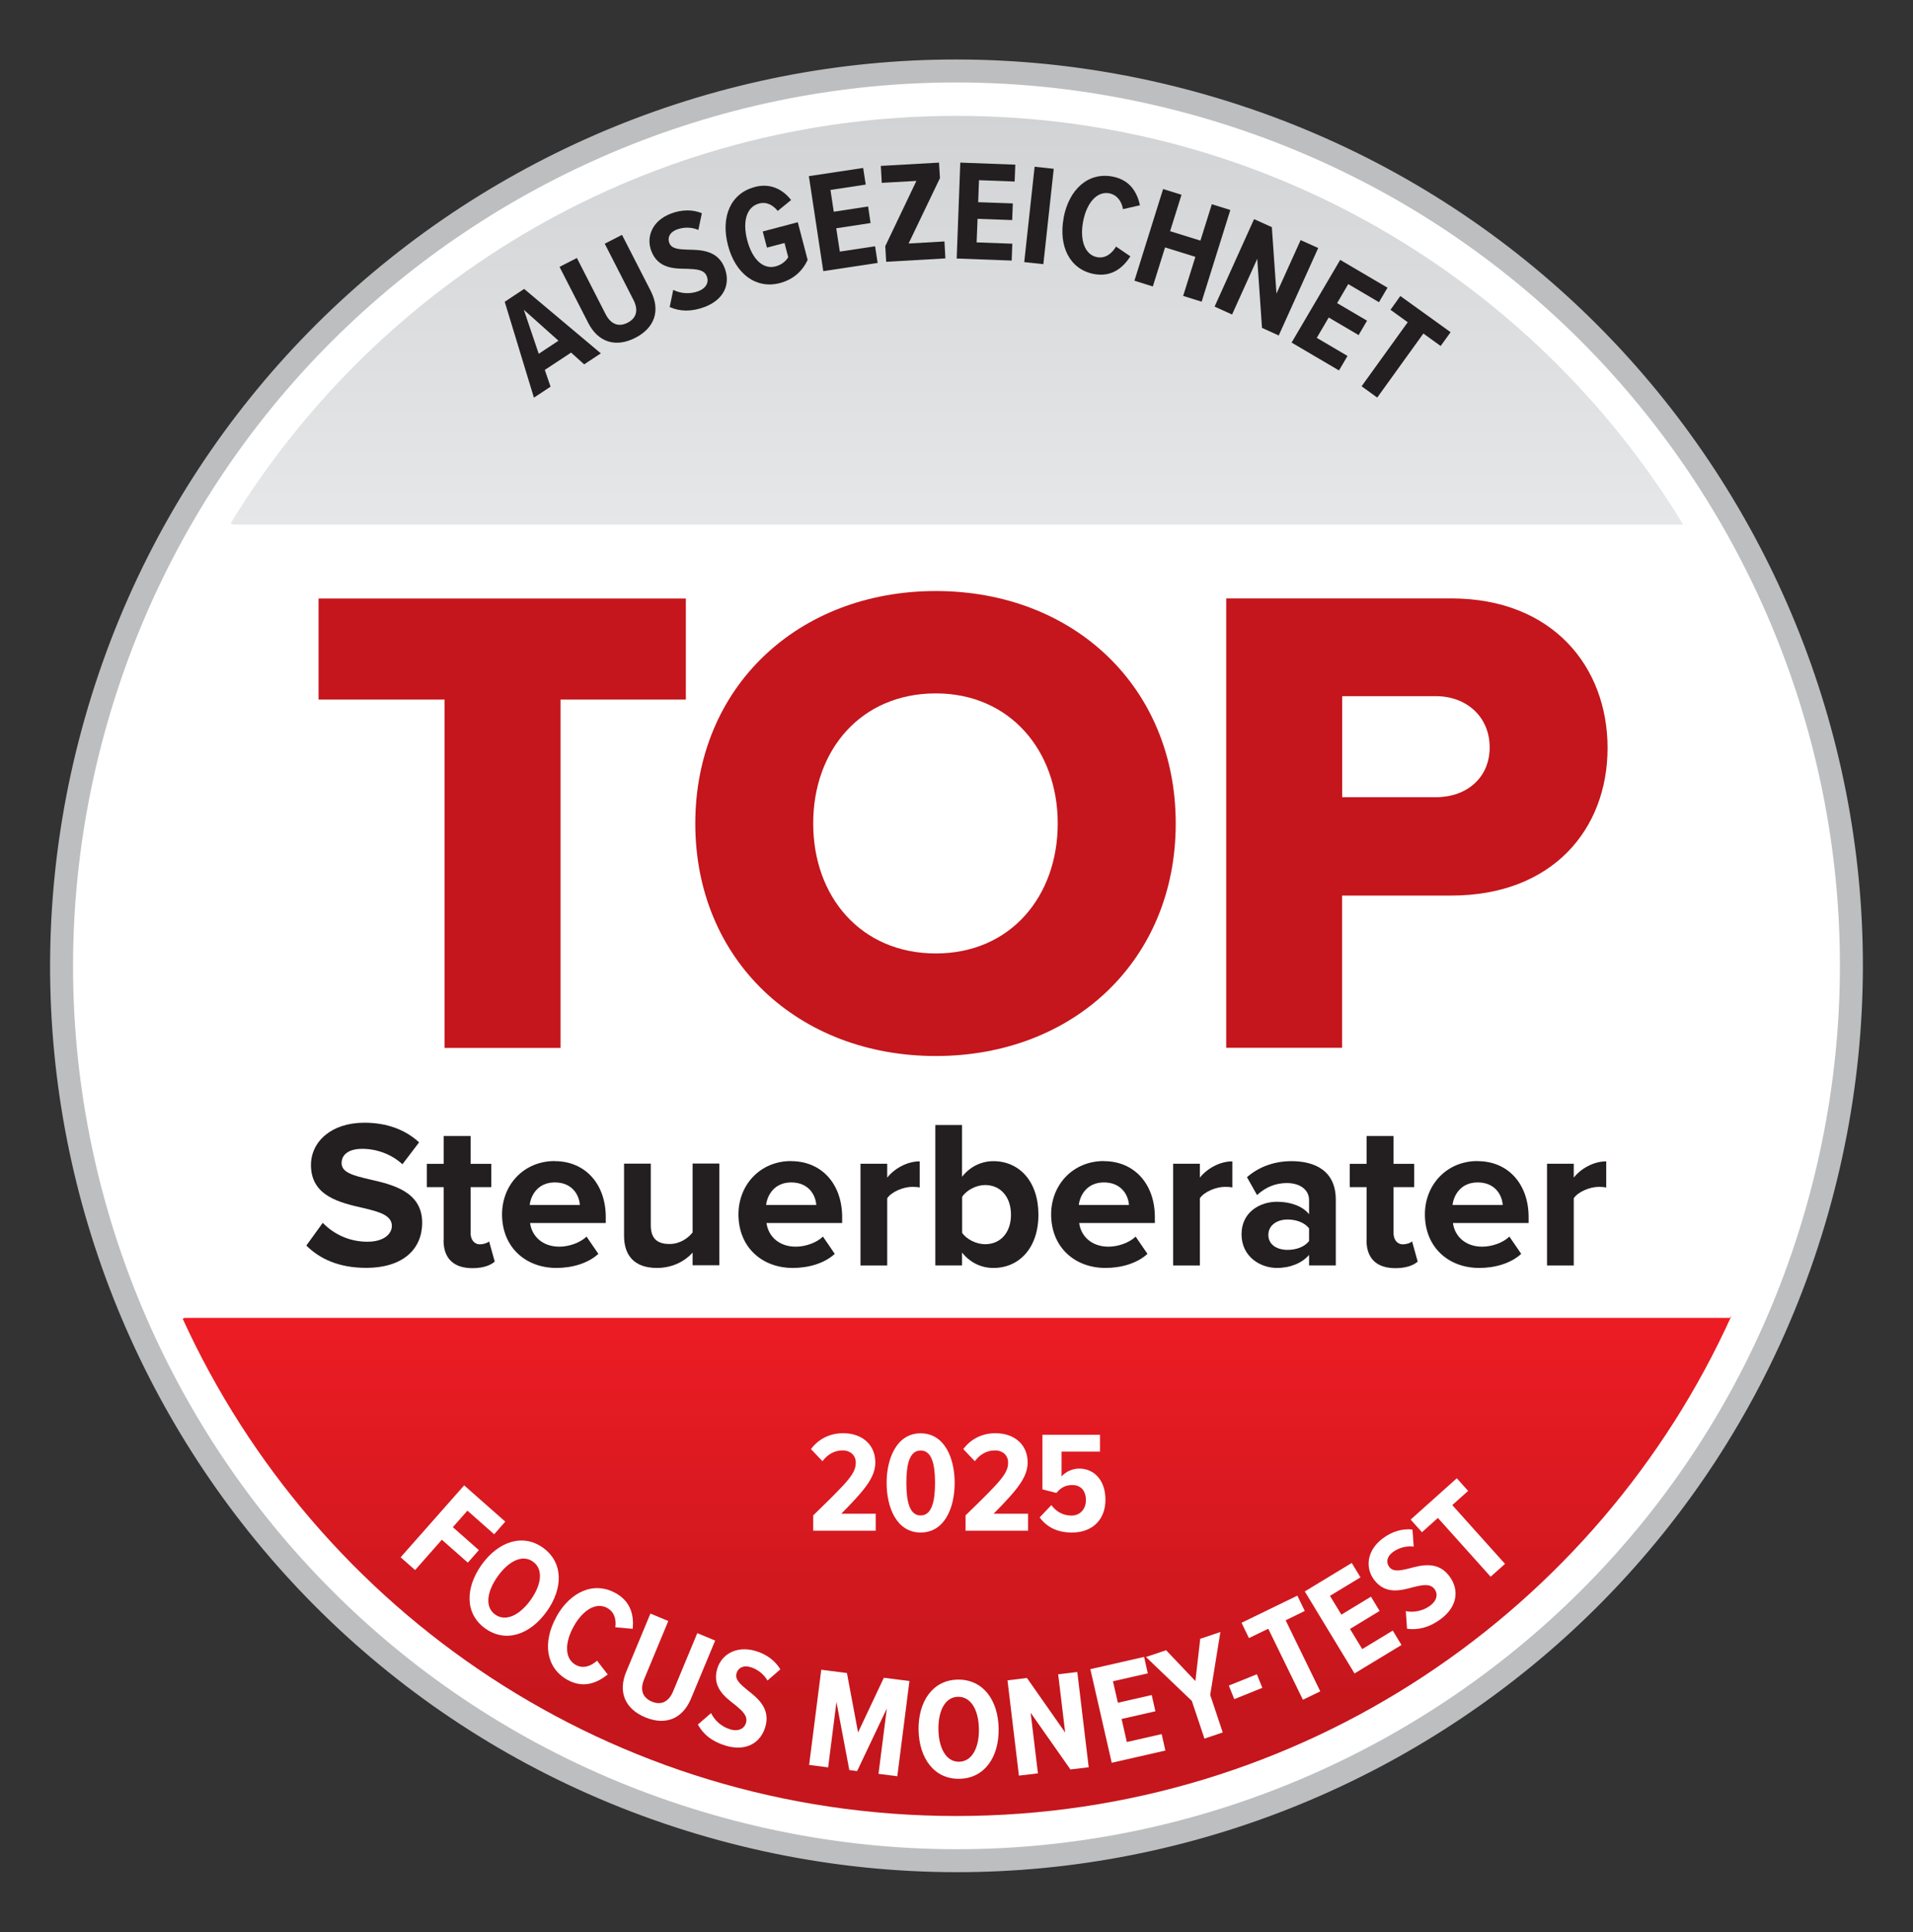 <svg xmlns="http://www.w3.org/2000/svg" width="100" height="101" viewBox="0 0 100 101" fill="none"><rect x="0" y="0" width="100" height="101" fill="#333333" stroke="none"/><g clip-path="url(#clip0_1137_35101)"><path d="M94.968 63.344C102.066 38.508 87.687 12.621 62.852 5.523C38.016 -1.575 12.129 12.804 5.031 37.64C-2.067 62.475 12.312 88.362 37.148 95.46C61.983 102.558 87.87 88.179 94.968 63.344Z" fill="white" stroke="#BCBEC0" stroke-width="1.2"></path><path d="M90.514 68.779C83.545 84.206 68.022 94.936 49.994 94.936C31.967 94.936 16.556 84.275 9.55 68.94L9.652 68.897H90.428L90.509 68.779H90.514Z" fill="url(#paint0_linear_1137_35101)"></path><path d="M12.166 27.421H87.929L87.972 27.399C80.17 14.6 66.082 6.057 49.999 6.057C33.917 6.057 19.866 14.579 12.059 27.351L12.166 27.421Z" fill="url(#paint1_linear_1137_35101)"></path><path d="M24.257 77.645L26.412 79.547L25.832 80.208L24.434 78.973L23.672 79.838L25.031 81.036L24.456 81.692L23.097 80.493L21.7 82.078L20.942 81.412L24.263 77.651L24.257 77.645Z" fill="white"></path><path d="M28.378 80.907C29.448 81.67 29.448 83.024 28.583 84.238C27.712 85.458 26.439 85.898 25.369 85.135C24.306 84.378 24.306 83.029 25.171 81.809C26.036 80.595 27.315 80.149 28.378 80.907ZM27.857 81.637C27.299 81.24 26.578 81.621 26.014 82.411C25.461 83.19 25.326 84.007 25.885 84.405C26.45 84.808 27.186 84.415 27.739 83.642C28.303 82.852 28.422 82.04 27.857 81.637Z" fill="white"></path><path d="M29.076 84.533C29.812 83.201 31.048 82.658 32.177 83.281C33.031 83.754 33.133 84.523 33.074 85.151L32.166 85.071C32.225 84.646 32.107 84.265 31.742 84.061C31.161 83.738 30.463 84.168 29.985 85.033C29.506 85.898 29.517 86.715 30.097 87.037C30.474 87.247 30.882 87.112 31.21 86.817L31.768 87.537C31.258 87.945 30.538 88.3 29.668 87.822C28.539 87.198 28.346 85.861 29.082 84.533H29.076Z" fill="white"></path><path d="M33.994 84.351L34.934 84.743L33.672 87.784C33.446 88.333 33.58 88.746 34.075 88.956C34.569 89.16 34.956 88.967 35.187 88.418L36.45 85.377L37.385 85.764L36.122 88.8C35.676 89.869 34.779 90.213 33.731 89.778C32.683 89.343 32.291 88.462 32.737 87.392L33.999 84.356L33.994 84.351Z" fill="white"></path><path d="M37.169 89.552C37.346 89.928 37.707 90.267 38.174 90.407C38.609 90.536 38.91 90.364 38.996 90.068C39.104 89.698 38.803 89.44 38.421 89.123C37.884 88.709 37.212 88.193 37.492 87.242C37.717 86.484 38.496 86.017 39.49 86.307C40.076 86.479 40.522 86.817 40.791 87.269L40.119 87.854C39.91 87.494 39.582 87.258 39.222 87.15C38.862 87.043 38.588 87.183 38.502 87.473C38.405 87.795 38.695 88.048 39.071 88.354C39.619 88.784 40.286 89.321 40.006 90.278C39.759 91.121 38.996 91.573 37.943 91.261C37.212 91.046 36.75 90.654 36.481 90.154L37.175 89.552H37.169Z" fill="white"></path><path d="M46.358 89.316L44.805 92.588L44.397 92.534L43.725 88.977L43.29 92.394L42.296 92.266L42.93 87.29L44.273 87.462L44.854 90.568L46.202 87.709L47.54 87.881L46.906 92.857L45.923 92.733L46.358 89.316Z" fill="white"></path><path d="M50.065 87.806C51.381 87.785 52.182 88.875 52.203 90.364C52.23 91.858 51.462 92.97 50.151 92.991C48.84 93.013 48.044 91.927 48.017 90.434C47.996 88.945 48.759 87.828 50.065 87.806ZM50.081 88.703C49.398 88.714 49.038 89.45 49.055 90.418C49.071 91.374 49.452 92.11 50.135 92.099C50.828 92.089 51.188 91.336 51.172 90.385C51.156 89.413 50.769 88.693 50.075 88.703H50.081Z" fill="white"></path><path d="M53.875 89.531L54.257 92.707L53.263 92.825L52.666 87.844L53.682 87.72L55.681 90.573L55.315 87.527L56.315 87.408L56.911 92.389L55.955 92.502L53.87 89.531H53.875Z" fill="white"></path><path d="M57.002 87.258L59.806 86.619L60 87.478L58.178 87.892L58.436 89.015L60.204 88.612L60.398 89.461L58.63 89.864L58.904 91.068L60.725 90.654L60.919 91.514L58.114 92.153L56.996 87.258H57.002Z" fill="white"></path><path d="M62.311 88.929L59.904 86.624L60.957 86.269L62.488 87.881L62.741 85.673L63.794 85.318L63.262 88.607L63.917 90.568L62.961 90.89L62.305 88.929H62.311Z" fill="white"></path><path d="M64.235 88.117L65.702 87.526L65.987 88.236L64.52 88.827L64.235 88.117Z" fill="white"></path><path d="M66.297 85.146L65.287 85.635L64.9 84.835L67.818 83.416L68.205 84.217L67.206 84.706L69.016 88.419L68.108 88.859L66.297 85.146Z" fill="white"></path><path d="M68.206 83.196L70.661 81.707L71.118 82.46L69.522 83.427L70.119 84.41L71.666 83.47L72.117 84.217L70.57 85.157L71.209 86.21L72.805 85.243L73.262 85.995L70.806 87.484L68.206 83.196Z" fill="white"></path><path d="M73.481 84.227C73.889 84.308 74.373 84.227 74.765 83.937C75.125 83.668 75.174 83.324 74.991 83.077C74.76 82.771 74.373 82.851 73.889 82.97C73.234 83.147 72.423 83.378 71.826 82.583C71.353 81.949 71.45 81.046 72.283 80.423C72.772 80.057 73.309 79.901 73.836 79.961L73.9 80.853C73.487 80.804 73.1 80.922 72.799 81.148C72.498 81.374 72.444 81.675 72.621 81.916C72.826 82.185 73.196 82.11 73.669 81.992C74.341 81.809 75.174 81.605 75.765 82.4C76.291 83.104 76.195 83.985 75.314 84.641C74.706 85.092 74.11 85.226 73.551 85.146L73.487 84.227H73.481Z" fill="white"></path><path d="M75.164 79.354L74.331 80.101L73.74 79.44L76.153 77.28L76.744 77.941L75.916 78.682L78.673 81.756L77.921 82.427L75.164 79.354Z" fill="white"></path><path d="M42.516 79.214C44.353 77.43 44.735 77.032 44.735 76.457C44.735 76.076 44.439 75.823 44.063 75.823C43.617 75.823 43.262 76.028 42.994 76.388L42.392 75.754C42.8 75.211 43.391 74.926 44.079 74.926C45.052 74.926 45.756 75.512 45.756 76.447C45.756 77.21 45.245 77.855 43.977 79.133H45.777V80.02H42.51V79.209L42.516 79.214Z" fill="white"></path><path d="M48.125 74.931C49.377 74.931 49.904 76.226 49.904 77.521C49.904 78.816 49.383 80.116 48.125 80.116C46.868 80.116 46.347 78.805 46.347 77.521C46.347 76.237 46.879 74.931 48.125 74.931ZM48.125 75.829C47.545 75.829 47.379 76.549 47.379 77.521C47.379 78.494 47.545 79.224 48.125 79.224C48.706 79.224 48.878 78.488 48.878 77.521C48.878 76.554 48.711 75.829 48.125 75.829Z" fill="white"></path><path d="M50.479 79.214C52.316 77.43 52.698 77.032 52.698 76.457C52.698 76.076 52.402 75.823 52.026 75.823C51.58 75.823 51.231 76.028 50.957 76.388L50.355 75.754C50.763 75.211 51.354 74.926 52.042 74.926C53.015 74.926 53.719 75.512 53.719 76.447C53.719 77.21 53.208 77.855 51.94 79.133H53.74V80.02H50.473V79.209L50.479 79.214Z" fill="white"></path><path d="M54.96 78.687C55.218 79.031 55.578 79.23 56.008 79.23C56.491 79.23 56.765 78.859 56.765 78.429C56.765 77.935 56.502 77.634 56.051 77.634C55.712 77.634 55.454 77.763 55.223 78.048L54.492 77.86V75.007H57.501V75.888H55.492V77.183C55.696 76.952 56.035 76.774 56.416 76.774C57.174 76.774 57.786 77.36 57.786 78.403C57.786 79.445 57.104 80.117 56.035 80.117C55.261 80.117 54.723 79.832 54.347 79.327L54.955 78.687H54.96Z" fill="white"></path><path d="M29.85 18.436L28.479 19.338L28.78 20.214L27.91 20.789L26.384 15.776L27.399 15.104L31.408 18.473L30.537 19.048L29.85 18.43V18.436ZM28.162 18.495L29.194 17.812L27.383 16.195L28.162 18.495Z" fill="#231F20"></path><path d="M29.253 13.949L30.156 13.487L31.655 16.42C31.924 16.947 32.332 17.113 32.805 16.872C33.278 16.63 33.385 16.206 33.111 15.674L31.612 12.74L32.515 12.278L34.014 15.206C34.541 16.238 34.218 17.146 33.208 17.662C32.198 18.177 31.274 17.909 30.747 16.877L29.248 13.949H29.253Z" fill="#231F20"></path><path d="M35.19 15.153C35.561 15.341 36.05 15.395 36.506 15.223C36.925 15.062 37.065 14.745 36.952 14.454C36.818 14.095 36.42 14.073 35.921 14.052C35.244 14.046 34.4 14.046 34.045 13.117C33.766 12.38 34.099 11.531 35.072 11.166C35.641 10.951 36.2 10.946 36.689 11.145L36.506 12.02C36.125 11.859 35.717 11.87 35.367 12.004C35.018 12.139 34.878 12.418 34.986 12.697C35.104 13.014 35.486 13.036 35.974 13.052C36.668 13.063 37.527 13.09 37.882 14.014C38.194 14.836 37.866 15.653 36.84 16.045C36.13 16.314 35.523 16.281 35.007 16.05L35.195 15.148L35.19 15.153Z" fill="#231F20"></path><path d="M39.452 9.775C40.295 9.554 40.935 9.92 41.354 10.457L40.655 11.027C40.414 10.726 40.075 10.532 39.678 10.64C39.06 10.801 38.791 11.521 39.06 12.558C39.334 13.601 39.919 14.089 40.537 13.928C40.865 13.842 41.091 13.643 41.203 13.445L41.01 12.703L40.091 12.945L39.871 12.101L41.703 11.618L42.219 13.59C41.94 14.175 41.477 14.611 40.763 14.799C39.532 15.121 38.447 14.331 38.055 12.827C37.657 11.311 38.216 10.102 39.446 9.78L39.452 9.775Z" fill="#231F20"></path><path d="M42.278 9.209L45.121 8.78L45.255 9.65L43.412 9.929L43.584 11.069L45.379 10.794L45.508 11.66L43.713 11.934L43.901 13.153L45.744 12.874L45.878 13.745L43.036 14.174L42.284 9.215L42.278 9.209Z" fill="#231F20"></path><path d="M46.281 12.859L47.904 9.457L46.093 9.559L46.045 8.673L49.086 8.501L49.135 9.312L47.496 12.73L49.371 12.622L49.419 13.509L46.324 13.686L46.276 12.859H46.281Z" fill="#231F20"></path><path d="M50.203 8.501L53.073 8.608L53.04 9.49L51.176 9.42L51.133 10.57L52.944 10.634L52.911 11.505L51.101 11.44L51.052 12.671L52.917 12.74L52.885 13.622L50.01 13.514L50.198 8.501H50.203Z" fill="#231F20"></path><path d="M54.084 8.716L55.083 8.824L54.54 13.81L53.541 13.703L54.084 8.716Z" fill="#231F20"></path><path d="M55.598 11.386C55.883 9.892 56.888 8.989 58.156 9.231C59.118 9.414 59.451 10.112 59.591 10.73L58.704 10.934C58.629 10.515 58.392 10.188 57.989 10.107C57.339 9.983 56.807 10.607 56.619 11.574C56.437 12.541 56.7 13.32 57.35 13.444C57.769 13.524 58.118 13.266 58.339 12.89L59.091 13.401C58.736 13.943 58.161 14.508 57.184 14.325C55.921 14.083 55.319 12.874 55.604 11.38L55.598 11.386Z" fill="#231F20"></path><path d="M62.487 13.428L60.902 12.934L60.263 14.976L59.301 14.675L60.8 9.882L61.762 10.183L61.165 12.085L62.751 12.579L63.347 10.677L64.314 10.978L62.815 15.771L61.848 15.47L62.487 13.428Z" fill="#231F20"></path><path d="M65.721 13.53L64.405 16.442L63.492 16.028L65.555 11.456L66.484 11.875L66.726 15.346L67.989 12.552L68.908 12.966L66.844 17.538L65.969 17.14L65.721 13.524V13.53Z" fill="#231F20"></path><path d="M70.053 13.584L72.53 15.04L72.084 15.798L70.478 14.852L69.897 15.846L71.461 16.765L71.02 17.517L69.457 16.598L68.833 17.662L70.44 18.608L69.994 19.366L67.517 17.909L70.058 13.584H70.053Z" fill="#231F20"></path><path d="M73.594 16.851L72.686 16.195L73.201 15.475L75.829 17.366L75.308 18.087L74.405 17.436L71.993 20.784L71.176 20.193L73.588 16.845L73.594 16.851Z" fill="#231F20"></path><path d="M23.241 36.572H16.653V31.29H35.852V36.572H29.302V54.782H23.241V36.572Z" fill="#C4161C"></path><path d="M48.919 30.898C56.103 30.898 61.46 35.9 61.46 43.052C61.46 50.204 56.108 55.206 48.919 55.206C41.73 55.206 36.346 50.204 36.346 43.052C36.346 35.9 41.735 30.898 48.919 30.898ZM48.919 36.249C45.007 36.249 42.509 39.21 42.509 43.046C42.509 46.883 45.007 49.844 48.919 49.844C52.831 49.844 55.292 46.851 55.292 43.046C55.292 39.242 52.793 36.249 48.919 36.249Z" fill="#C4161C"></path><path d="M64.099 31.284H75.861C81.143 31.284 84.034 34.841 84.034 39.102C84.034 43.363 81.143 46.818 75.861 46.818H70.155V54.776H64.099V31.284ZM75.055 36.394H70.16V41.676H75.055C76.678 41.676 77.871 40.655 77.871 39.07C77.871 37.485 76.673 36.394 75.055 36.394Z" fill="#C4161C"></path><path d="M16.873 63.926C17.389 64.464 18.195 64.915 19.205 64.915C20.065 64.915 20.484 64.507 20.484 64.088C20.484 63.54 19.845 63.352 18.995 63.153C17.797 62.879 16.255 62.545 16.255 60.907C16.255 59.687 17.314 58.693 19.044 58.693C20.21 58.693 21.177 59.047 21.908 59.719L21.037 60.864C20.441 60.316 19.651 60.058 18.936 60.058C18.222 60.058 17.856 60.364 17.856 60.805C17.856 61.299 18.474 61.455 19.318 61.654C20.527 61.928 22.069 62.293 22.069 63.921C22.069 65.264 21.113 66.28 19.13 66.28C17.722 66.28 16.706 65.807 16.013 65.114L16.873 63.926Z" fill="#231F20"></path><path d="M23.192 64.835V62.062H22.311V60.842H23.192V59.386H24.6V60.842H25.68V62.062H24.6V64.464C24.6 64.791 24.777 65.049 25.083 65.049C25.293 65.049 25.491 64.974 25.567 64.894L25.862 65.952C25.653 66.14 25.277 66.296 24.696 66.296C23.718 66.296 23.186 65.791 23.186 64.84L23.192 64.835Z" fill="#231F20"></path><path d="M29 60.702C30.585 60.702 31.666 61.889 31.666 63.63V63.937H27.711C27.797 64.608 28.34 65.173 29.242 65.173C29.736 65.173 30.322 64.974 30.661 64.646L31.279 65.549C30.741 66.043 29.914 66.285 29.086 66.285C27.469 66.285 26.244 65.194 26.244 63.485C26.244 61.943 27.378 60.697 28.995 60.697L29 60.702ZM27.689 62.991H30.311C30.279 62.486 29.925 61.814 29 61.814C28.13 61.814 27.754 62.465 27.689 62.991Z" fill="#231F20"></path><path d="M36.211 65.479C35.846 65.888 35.206 66.285 34.341 66.285C33.175 66.285 32.622 65.646 32.622 64.609V60.831H34.019V64.055C34.019 64.791 34.406 65.033 34.997 65.033C35.534 65.033 35.964 64.738 36.206 64.426V60.826H37.603V66.145H36.206V65.474L36.211 65.479Z" fill="#231F20"></path><path d="M41.358 60.702C42.943 60.702 44.023 61.889 44.023 63.63V63.937H40.069C40.155 64.608 40.697 65.173 41.6 65.173C42.094 65.173 42.68 64.974 43.019 64.646L43.636 65.549C43.099 66.043 42.272 66.285 41.444 66.285C39.827 66.285 38.602 65.194 38.602 63.485C38.602 61.943 39.735 60.697 41.353 60.697L41.358 60.702ZM40.047 62.991H42.669C42.637 62.486 42.282 61.814 41.358 61.814C40.488 61.814 40.112 62.465 40.047 62.991Z" fill="#231F20"></path><path d="M44.981 60.837H46.378V61.562C46.754 61.089 47.415 60.713 48.076 60.713V62.078C47.979 62.056 47.845 62.046 47.689 62.046C47.227 62.046 46.609 62.298 46.378 62.642V66.156H44.981V60.837Z" fill="#231F20"></path><path d="M48.893 58.812H50.29V61.52C50.709 60.982 51.306 60.703 51.929 60.703C53.283 60.703 54.282 61.761 54.282 63.502C54.282 65.243 53.272 66.286 51.929 66.286C51.289 66.286 50.704 66.001 50.29 65.48V66.151H48.893V58.806V58.812ZM51.494 65.044C52.31 65.044 52.848 64.427 52.848 63.502C52.848 62.578 52.31 61.95 51.494 61.95C51.042 61.95 50.526 62.213 50.295 62.567V64.448C50.526 64.792 51.042 65.044 51.494 65.044Z" fill="#231F20"></path><path d="M57.704 60.702C59.289 60.702 60.369 61.889 60.369 63.63V63.937H56.414C56.5 64.608 57.043 65.173 57.946 65.173C58.44 65.173 59.026 64.974 59.364 64.646L59.982 65.549C59.445 66.043 58.617 66.285 57.79 66.285C56.173 66.285 54.947 65.194 54.947 63.485C54.947 61.943 56.081 60.697 57.699 60.697L57.704 60.702ZM56.393 62.991H59.015C58.983 62.486 58.628 61.814 57.704 61.814C56.834 61.814 56.457 62.465 56.393 62.991Z" fill="#231F20"></path><path d="M61.325 60.837H62.722V61.562C63.099 61.089 63.76 60.713 64.42 60.713V62.078C64.324 62.056 64.189 62.046 64.034 62.046C63.572 62.046 62.953 62.298 62.722 62.642V66.156H61.325V60.837Z" fill="#231F20"></path><path d="M68.43 65.603C68.064 66.033 67.441 66.285 66.748 66.285C65.899 66.285 64.9 65.71 64.9 64.523C64.9 63.335 65.904 62.825 66.748 62.825C67.452 62.825 68.081 63.045 68.43 63.475V62.739C68.43 62.202 67.968 61.847 67.264 61.847C66.689 61.847 66.162 62.056 65.711 62.476L65.184 61.541C65.835 60.966 66.673 60.702 67.506 60.702C68.715 60.702 69.827 61.186 69.827 62.717V66.151H68.43V65.603ZM68.43 64.216C68.199 63.91 67.758 63.754 67.307 63.754C66.753 63.754 66.302 64.05 66.302 64.56C66.302 65.071 66.753 65.34 67.307 65.34C67.758 65.34 68.199 65.184 68.43 64.877V64.216Z" fill="#231F20"></path><path d="M71.439 64.835V62.062H70.557V60.842H71.439V59.386H72.846V60.842H73.926V62.062H72.846V64.464C72.846 64.791 73.024 65.049 73.33 65.049C73.54 65.049 73.738 64.974 73.814 64.894L74.109 65.952C73.9 66.14 73.523 66.296 72.943 66.296C71.965 66.296 71.433 65.791 71.433 64.84L71.439 64.835Z" fill="#231F20"></path><path d="M77.242 60.702C78.827 60.702 79.907 61.889 79.907 63.63V63.937H75.952C76.038 64.608 76.581 65.173 77.483 65.173C77.978 65.173 78.563 64.974 78.902 64.646L79.52 65.549C78.982 66.043 78.155 66.285 77.327 66.285C75.71 66.285 74.485 65.194 74.485 63.485C74.485 61.943 75.619 60.697 77.236 60.697L77.242 60.702ZM75.93 62.991H78.553C78.52 62.486 78.166 61.814 77.242 61.814C76.371 61.814 75.995 62.465 75.93 62.991Z" fill="#231F20"></path><path d="M80.869 60.837H82.266V61.562C82.642 61.089 83.303 60.713 83.964 60.713V62.078C83.862 62.056 83.733 62.046 83.577 62.046C83.115 62.046 82.497 62.298 82.266 62.642V66.156H80.869V60.837Z" fill="#231F20"></path></g><defs><linearGradient id="paint0_linear_1137_35101" x1="50.037" y1="94.936" x2="50.037" y2="68.779" gradientUnits="userSpaceOnUse"><stop offset="0.21" stop-color="#C4161C"></stop><stop offset="1" stop-color="#ED1C24"></stop></linearGradient><linearGradient id="paint1_linear_1137_35101" x1="50.016" y1="27.421" x2="50.016" y2="6.057" gradientUnits="userSpaceOnUse"><stop stop-color="#E6E7E8"></stop><stop offset="1" stop-color="#D1D3D4"></stop></linearGradient><clipPath id="clip0_1137_35101"><rect width="100" height="100" fill="white" transform="translate(0 0.5)"></rect></clipPath></defs></svg>